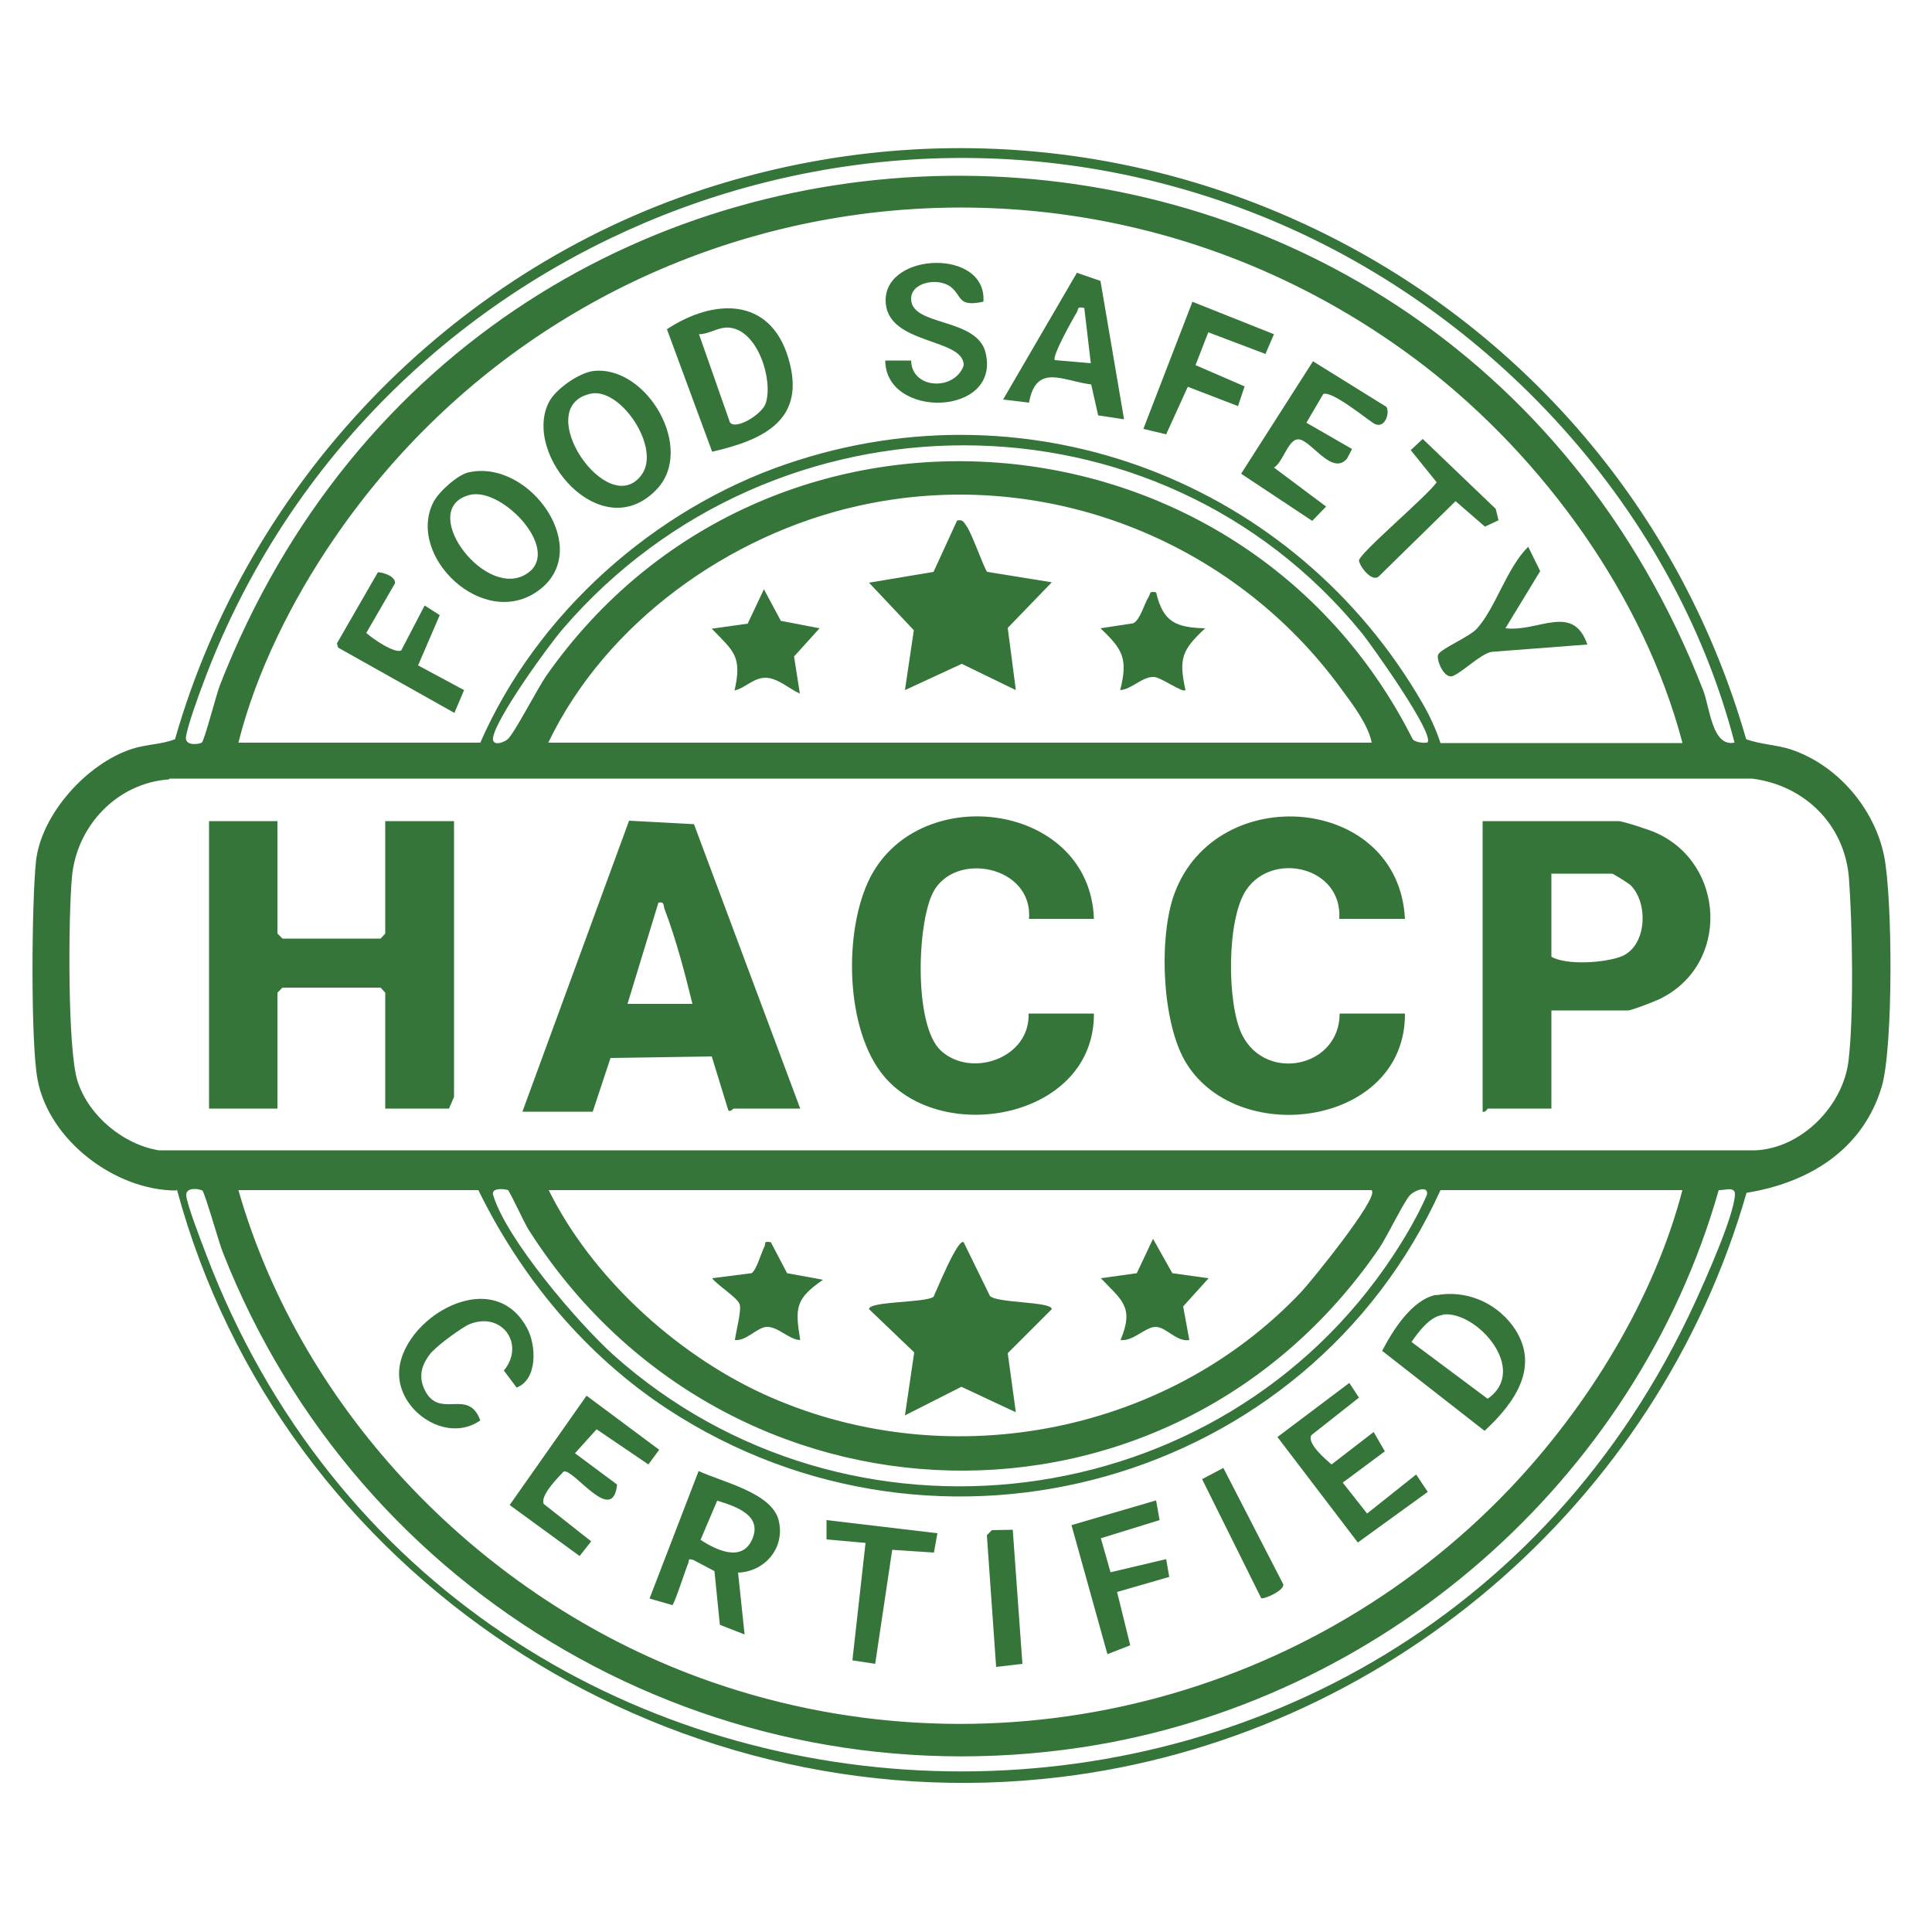 <svg viewBox="0 0 50 50" xmlns="http://www.w3.org/2000/svg" data-name="Layer 1" id="Layer_1">
  <defs>
    <style>
      .cls-1 {
        fill: #367539;
      }
    </style>
  </defs>
  <path d="M4.56,30.81c-1.58,0-3.3-1.3-3.59-2.88-.18-.98-.15-4.57-.04-5.63.13-1.23,1.33-2.55,2.49-2.92.37-.12.75-.11,1.11-.25,1.9-6.65,7.1-12.08,13.67-14.23,11.47-3.75,23.69,2.72,26.99,14.23.38.14.78.14,1.17.27,1.19.4,2.15,1.52,2.4,2.75.22,1.09.24,4.94-.06,5.97-.49,1.64-1.89,2.49-3.5,2.75-2.32,8.09-9.4,14.11-17.76,15.12-10.25,1.24-20.17-5.24-22.86-15.2ZM44.89,19.22c-1.62-6.24-6.58-11.47-12.58-13.76C21.48,1.32,9.27,6.88,5.26,17.68c-.11.29-.43,1.16-.45,1.42,0,.21.34.16.41.12.07-.04.38-1.27.48-1.51C12.61.07,37.21.2,44.08,17.87c.17.44.23,1.46.8,1.35ZM43.54,19.22c-1-3.79-3.59-7.37-6.69-9.76C27.85,2.55,15,4.63,8.64,13.95c-1.07,1.56-2.01,3.43-2.47,5.27h6.26c1.46-3.34,4.5-6.05,7.95-7.22,6.32-2.15,13.14.48,16.44,6.21.18.31.35.68.46,1.02h6.26ZM36.94,19.22c.21-.21-1.45-2.53-1.69-2.83-5.29-6.5-15.24-6.43-20.67-.13-.4.46-1.74,2.32-1.82,2.83-.03.23.26.14.38.04.17-.15.77-1.31.99-1.63,5.69-8.13,18.01-7.15,22.43,1.63.06.09.35.11.38.08ZM35.5,19.22c-.09-.46-.49-.99-.78-1.38-2.83-3.9-7.76-5.81-12.5-4.75-3.34.74-6.54,3.02-8.03,6.13h21.3ZM4.38,20.17c-1.35.09-2.41,1.21-2.52,2.55-.09.99-.12,4.45.15,5.27.29.89,1.18,1.63,2.1,1.78h41.33c1.19-.06,2.26-1.15,2.4-2.32s.1-3.55.01-4.73c-.11-1.38-1.15-2.4-2.51-2.57H4.38ZM5.23,30.81c-.08-.05-.42-.09-.41.12.01.23.4,1.23.51,1.52,6.53,17.23,30.85,18.04,38.54,1.25.27-.59,1-2.22,1.03-2.78.01-.23-.26-.11-.42-.12-2.14,7.53-8.74,13.25-16.48,14.42-9.54,1.44-18.71-3.86-22.23-12.8-.1-.24-.47-1.57-.54-1.62ZM12.38,30.8h-6.21c1.66,5.79,6.32,10.56,11.94,12.62,7.35,2.69,15.58.74,20.95-4.88,2.02-2.12,3.74-4.9,4.48-7.74h-6.26c-3.45,7.6-12.98,10.26-20,5.67-2.12-1.39-3.79-3.4-4.9-5.67ZM13.17,30.81c-.07-.04-.46-.09-.41.11.34,1.15,2.21,3.33,3.12,4.15,6.07,5.42,15.7,4.2,20.17-2.57.33-.5.64-1.03.88-1.58.04-.25-.3-.12-.43,0-.15.14-.61,1.1-.81,1.39-5.42,7.91-16.88,7.57-22-.47-.12-.18-.49-1-.54-1.03ZM35.5,30.8H14.2c1.11,2.24,3.26,4.21,5.52,5.26,4.68,2.16,10.43,1.11,13.96-2.63.22-.23,2.02-2.44,1.82-2.62Z" class="cls-1"></path>
  <polygon points="7.18 21.25 7.18 24.16 7.31 24.29 9.85 24.29 9.97 24.16 9.97 21.25 11.75 21.25 11.75 28.39 11.62 28.69 9.97 28.69 9.97 25.69 9.85 25.56 7.31 25.56 7.18 25.69 7.18 28.69 5.41 28.69 5.41 21.25 7.18 21.25" class="cls-1"></polygon>
  <path d="M20.71,28.69h-1.73s-.07.09-.13.05l-.43-1.4-2.62.04-.46,1.39h-1.82l2.76-7.53,1.68.09,2.75,7.36ZM16.23,25.98h1.69c-.19-.78-.43-1.69-.72-2.45-.04-.11,0-.2-.16-.17l-.8,2.62Z" class="cls-1"></path>
  <path d="M40.15,26.15v2.54h-1.65s-.06.11-.13.08v-7.52h3.51c.12,0,.82.23.97.3,1.81.8,1.93,3.43.09,4.31-.13.06-.71.29-.81.29h-1.99ZM40.15,22.6v2.16c.39.23,1.42.16,1.84-.02.64-.29.67-1.39.2-1.84-.06-.05-.44-.29-.47-.29h-1.56Z" class="cls-1"></path>
  <path d="M28.32,23.78h-1.69c.11-1.38-1.94-1.77-2.49-.67-.41.82-.49,3.44.21,4.08.78.72,2.31.2,2.27-.96h1.69c.02,2.69-3.87,3.43-5.41,1.65-1.04-1.2-1.08-3.82-.37-5.19,1.31-2.5,5.68-1.9,5.78,1.09Z" class="cls-1"></path>
  <path d="M36.35,23.78h-1.69c.09-1.34-1.71-1.76-2.4-.76-.52.75-.51,2.95-.12,3.75.61,1.25,2.53.86,2.53-.54h1.69c.02,2.88-4.27,3.5-5.65,1.3-.65-1.03-.73-3.31-.31-4.42,1.1-2.93,5.81-2.53,5.96.68Z" class="cls-1"></path>
  <path d="M19.1,40.69l.17,1.61-.64-.25-.14-1.39-.55-.29c-.16-.04-.09,0-.13.09-.07.16-.35,1.04-.41,1.08l-.59-.17,1.27-3.3c.6.28,1.89.56,2.07,1.27s-.35,1.34-1.06,1.36ZM18.56,38.84l-.43,1.01c.41.27,1.08.59,1.34-.02s-.41-.84-.9-.99Z" class="cls-1"></path>
  <path d="M37.17,33.52c.75-.14,1.51.17,1.97.78.76,1.03.07,2-.72,2.73l-2.65-2.07c.27-.52.77-1.33,1.4-1.45ZM37.34,34.03c-.34.04-.63.44-.81.7l1.97,1.47c1.08-.75-.29-2.29-1.16-2.18Z" class="cls-1"></path>
  <path d="M35.84,37.56l-1.09.81.63.8,1.27-1.01.3.45-1.81,1.31-2.08-2.73,1.86-1.4.25.38-1.23.97c-.13.21.37.63.52.76l1.09-.84.29.5Z" class="cls-1"></path>
  <path d="M15.97,38.42c-.11,1.07-1.11-.4-1.38-.34-.16.17-.61.62-.52.84l1.23.97-.3.38-1.81-1.32,1.99-2.83,1.88,1.4-.28.38-1.34-.91-.56.62,1.09.81Z" class="cls-1"></path>
  <path d="M11.19,34.97c-.26.3-.39.63-.19,1.02.39.75,1.12-.08,1.43.77-.81.57-1.96-.13-2.09-1.04-.21-1.43,2.35-3.11,3.3-1.35.24.44.28,1.33-.27,1.54l-.33-.44c.56-.68-.05-1.54-.89-1.2-.19.08-.82.54-.95.7Z" class="cls-1"></path>
  <polygon points="29.92 38.83 30.01 39.34 28.49 39.81 28.74 40.69 30.18 40.35 30.26 40.81 28.91 41.2 29.25 42.58 28.66 42.81 27.73 39.47 29.92 38.83" class="cls-1"></polygon>
  <polygon points="24.26 39.68 24.17 40.18 23.09 40.11 22.65 43.06 22.06 42.97 22.4 39.93 21.39 39.84 21.39 39.34 24.26 39.68" class="cls-1"></polygon>
  <path d="M32.64,41.36l-1.53-3.08.55-.29,1.55,3.01c.04.16-.51.4-.57.36Z" class="cls-1"></path>
  <polygon points="26.21 39.59 26.46 43.06 25.78 43.14 25.54 39.73 25.67 39.6 26.21 39.59" class="cls-1"></polygon>
  <path d="M15.37,9.6c1.38-.14,2.63,2.02,1.62,3.07-1.43,1.49-3.49-.91-2.78-2.27.17-.33.78-.76,1.16-.8ZM15.28,10.19c-1.56.35.46,3.31,1.33,2.09.5-.7-.56-2.27-1.33-2.09Z" class="cls-1"></path>
  <path d="M18.43,11.69l-1.17-3.17c1.2-.79,2.66-.85,3.14.74s-.61,2.12-1.97,2.43ZM18.09,8.65l.8,2.28c.15.21.84-.21.93-.5.19-.61-.21-1.88-.94-1.95-.28-.03-.52.17-.8.17Z" class="cls-1"></path>
  <path d="M12.15,12.22c1.58-.33,3.22,2.01,1.79,3.06s-3.44-.9-2.72-2.29c.14-.27.63-.71.92-.77ZM12.15,12.81c-1.34.35.33,2.64,1.41,2.08s-.55-2.31-1.41-2.08Z" class="cls-1"></path>
  <path d="M29.08,10.85l-.66-.1-.18-.8c-.73-.09-1.42-.56-1.61.47l-.67-.08,1.91-3.28.61.21.61,3.58ZM28.06,7.97c-.2-.04-.14.02-.19.11-.1.16-.66,1.16-.57,1.24l.93.08-.17-1.44Z" class="cls-1"></path>
  <path d="M25.44,7.81c-.67.14-.53-.15-.84-.39-.34-.25-1.05-.11-1.02.34.04.69,1.72.46,1.93,1.38.38,1.64-2.59,1.71-2.6.19h.67c.01.74,1.12.8,1.36.13.02-.73-2.02-.52-2.02-1.69,0-1.25,2.63-1.34,2.53.04Z" class="cls-1"></path>
  <path d="M34.25,10.19l-.44.75,1.18.68s-.1.2-.13.25c-.39.46-.94-.5-1.26-.5-.27,0-.39.59-.63.73l1.35,1.01-.36.37-1.84-1.22,1.86-2.91,1.9,1.18c.1.16-.05.61-.34.42-.21-.14-1.1-.86-1.3-.75Z" class="cls-1"></path>
  <path d="M10.38,16.84l.61-1.17.39.25-.56,1.3,1.19.64-.25.59-3.01-1.69-.03-.11,1.06-1.84c.14,0,.47.11.44.29l-.74,1.28c.15.14.74.55.91.45Z" class="cls-1"></path>
  <polygon points="32.97 8.65 32.75 9.16 31.27 8.6 30.94 9.45 32.21 10 32.04 10.51 30.74 10.01 30.18 11.24 29.59 11.1 30.86 7.81 32.97 8.65" class="cls-1"></polygon>
  <path d="M38.97,16.26c.84.1,1.74-.66,2.11.42l-2.48.19c-.29.06-.72.5-.99.62-.23.11-.45-.42-.39-.55.08-.16.82-.46,1.01-.68.48-.54.77-1.57,1.32-2.11l.31.63-.9,1.48Z" class="cls-1"></path>
  <path d="M38.79,13.46l-.36.17-.76-.66-1.98,1.94c-.18.18-.5-.25-.52-.4-.02-.17,1.8-1.7,2.01-2.03l-.67-.83.31-.29,1.89,1.81.07.29Z" class="cls-1"></path>
  <path d="M25.55,14.8l1.67.27-1.14,1.18.21,1.61-1.4-.68-1.47.68.23-1.55-1.16-1.23,1.67-.28.61-1.33c.15-.03.17.04.24.14.15.2.46,1.12.54,1.19Z" class="cls-1"></path>
  <path d="M20.22,16.07l.99.19-.66.73.15.96c-.27-.12-.58-.41-.89-.41s-.53.27-.8.33c.2-.89-.02-1.01-.59-1.6l.93-.13.42-.89.44.82Z" class="cls-1"></path>
  <path d="M29.92,15.33c.18.77.51.91,1.27.93-.6.56-.69.78-.51,1.6-.07.08-.63-.33-.81-.34-.3-.02-.58.32-.88.34.21-.82.06-1.06-.51-1.6l.85-.13c.18-.09.29-.52.4-.69.05-.08,0-.15.19-.11Z" class="cls-1"></path>
  <path d="M26.29,36.55l-1.41-.66-1.46.74.24-1.63-1.17-1.12c0-.21,1.47-.16,1.67-.32.07-.14.63-1.53.78-1.41l.68,1.39c.19.19,1.6.14,1.6.34l-1.14,1.14.21,1.53Z" class="cls-1"></path>
  <path d="M31.28,33.08l-.66.73.16.87c-.33.06-.61-.35-.88-.34s-.58.38-.9.34c.36-.86.03-1.03-.51-1.6l.93-.13.42-.89.5.89.93.13Z" class="cls-1"></path>
  <path d="M19.95,32.15l.42.8.93.17c-.71.49-.73.72-.59,1.56-.3-.01-.58-.36-.88-.34-.24.02-.52.37-.81.34.02-.2.18-.78.12-.93-.07-.18-.59-.5-.71-.67l1.02-.13c.13-.08.25-.53.33-.68.05-.09-.04-.16.18-.12Z" class="cls-1"></path>
</svg>